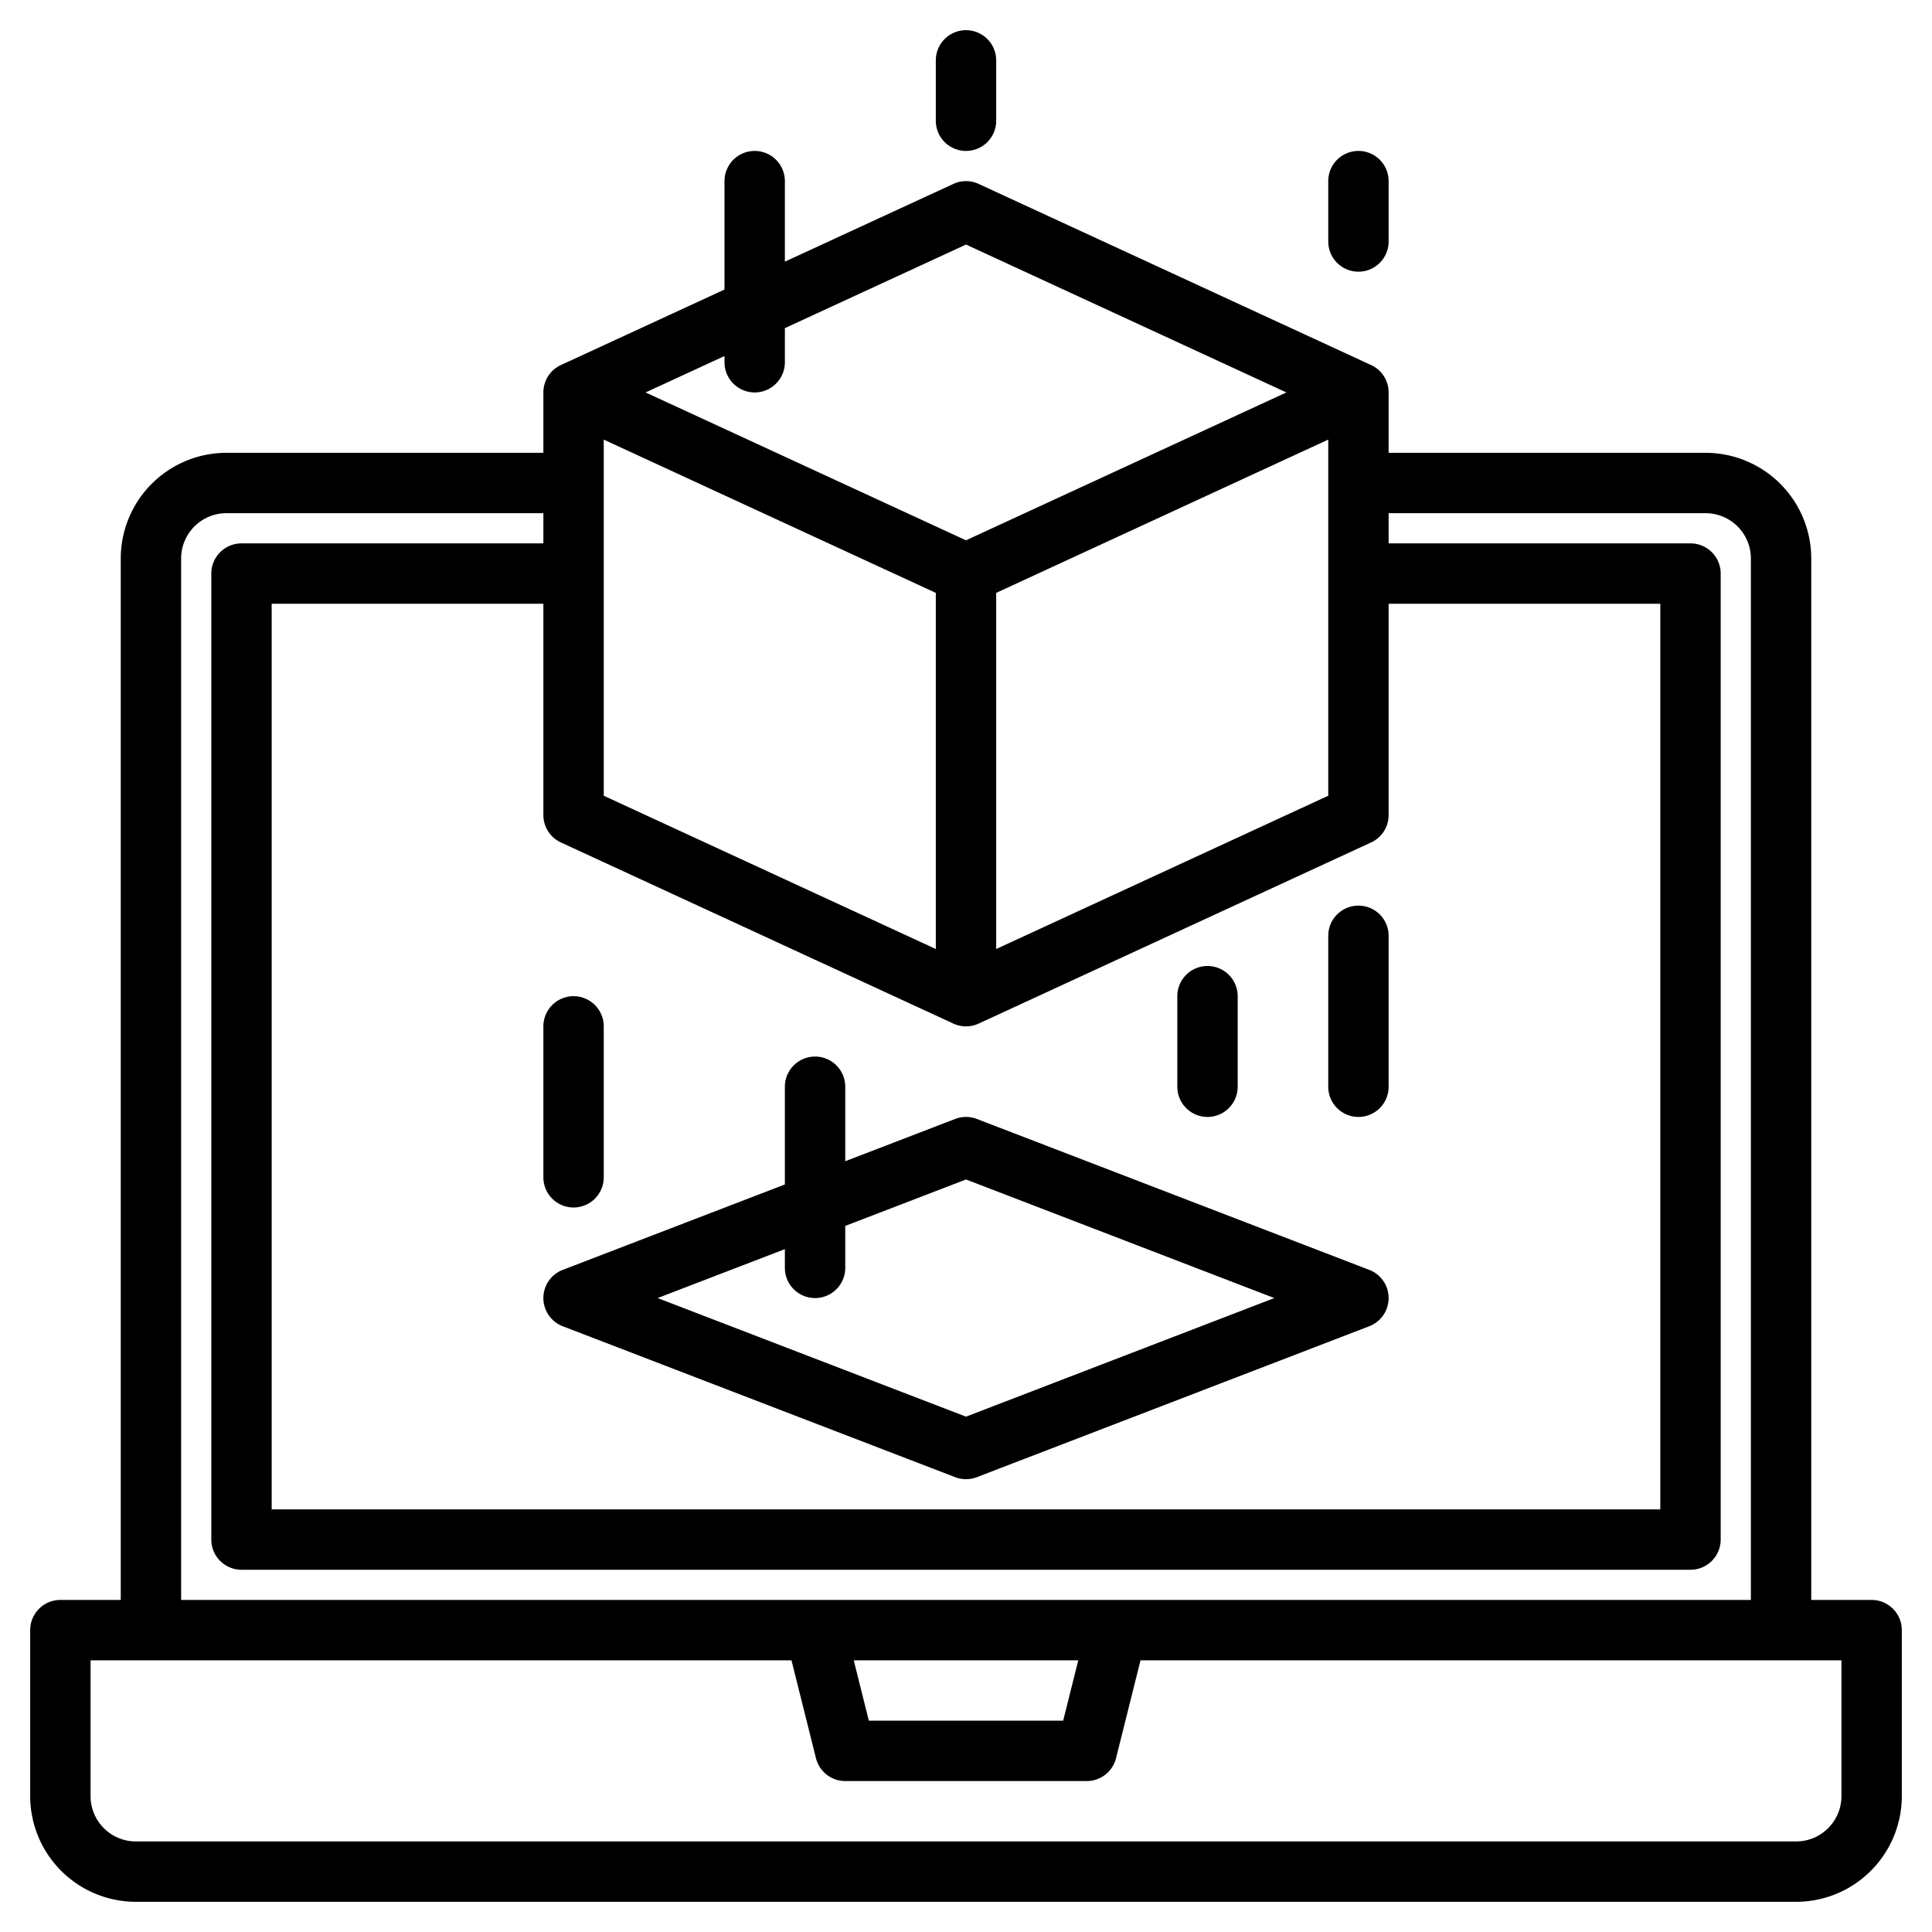 <?xml version="1.0" encoding="UTF-8"?>
<svg xmlns="http://www.w3.org/2000/svg" width="512" height="512" viewBox="0 0 512 512"><g><path d="M496,424H480V148a28.031,28.031,0,0,0-28-28H368V104a7.978,7.978,0,0,0-4.65-7.26l-104-48a7.928,7.928,0,0,0-6.7,0L208,69.34V48a8,8,0,0,0-16,0V76.73L148.65,96.74A7.978,7.978,0,0,0,144,104v16H60a28.031,28.031,0,0,0-28,28V424H16a8,8,0,0,0-8,8v44a28.031,28.031,0,0,0,28,28H476a28.031,28.031,0,0,0,28-28V432A8,8,0,0,0,496,424ZM192,94.35V96a8,8,0,0,0,16,0V86.96l48-22.15L340.91,104,256,143.19,171.09,104ZM352,116.5v94.38L264,251.5V157.12Zm-192,0,88,40.62V251.5l-88-40.62ZM148.65,223.26l104,48a7.953,7.953,0,0,0,6.7,0l104-48A7.978,7.978,0,0,0,368,216V160h72V400H72V160h72v56A7.978,7.978,0,0,0,148.65,223.26ZM48,148a12.01,12.01,0,0,1,12-12h84v8H64a8,8,0,0,0-8,8V408a8,8,0,0,0,8,8H448a8,8,0,0,0,8-8V152a8,8,0,0,0-8-8H368v-8h84a12.01,12.01,0,0,1,12,12V424H48ZM285.75,440l-4,16h-51.5l-4-16ZM488,476a12.01,12.01,0,0,1-12,12H36a12.01,12.01,0,0,1-12-12V440H209.75l6.49,25.94A8,8,0,0,0,224,472h64a8,8,0,0,0,7.76-6.06L302.25,440H488Z"/><path d="M149.128,336.533a8,8,0,0,0,0,14.934l104,40a8,8,0,0,0,5.744,0l104-40a8,8,0,0,0,0-14.934l-104-40a8,8,0,0,0-5.744,0L224,307.736V288a8,8,0,0,0-16,0v25.89ZM256,312.571,337.715,344,256,375.429,174.285,344,208,331.033V336a8,8,0,0,0,16,0V324.879Z"/><path d="M360,296a8,8,0,0,0,8-8V248a8,8,0,0,0-16,0v40A8,8,0,0,0,360,296Z"/><path d="M320,296a8,8,0,0,0,8-8V264a8,8,0,0,0-16,0v24A8,8,0,0,0,320,296Z"/><path d="M144,312a8,8,0,0,0,16,0V272a8,8,0,0,0-16,0Z"/><path d="M256,40a8,8,0,0,0,8-8V16a8,8,0,0,0-16,0V32A8,8,0,0,0,256,40Z"/><path d="M360,72a8,8,0,0,0,8-8V48a8,8,0,0,0-16,0V64A8,8,0,0,0,360,72Z"/></g></svg>
